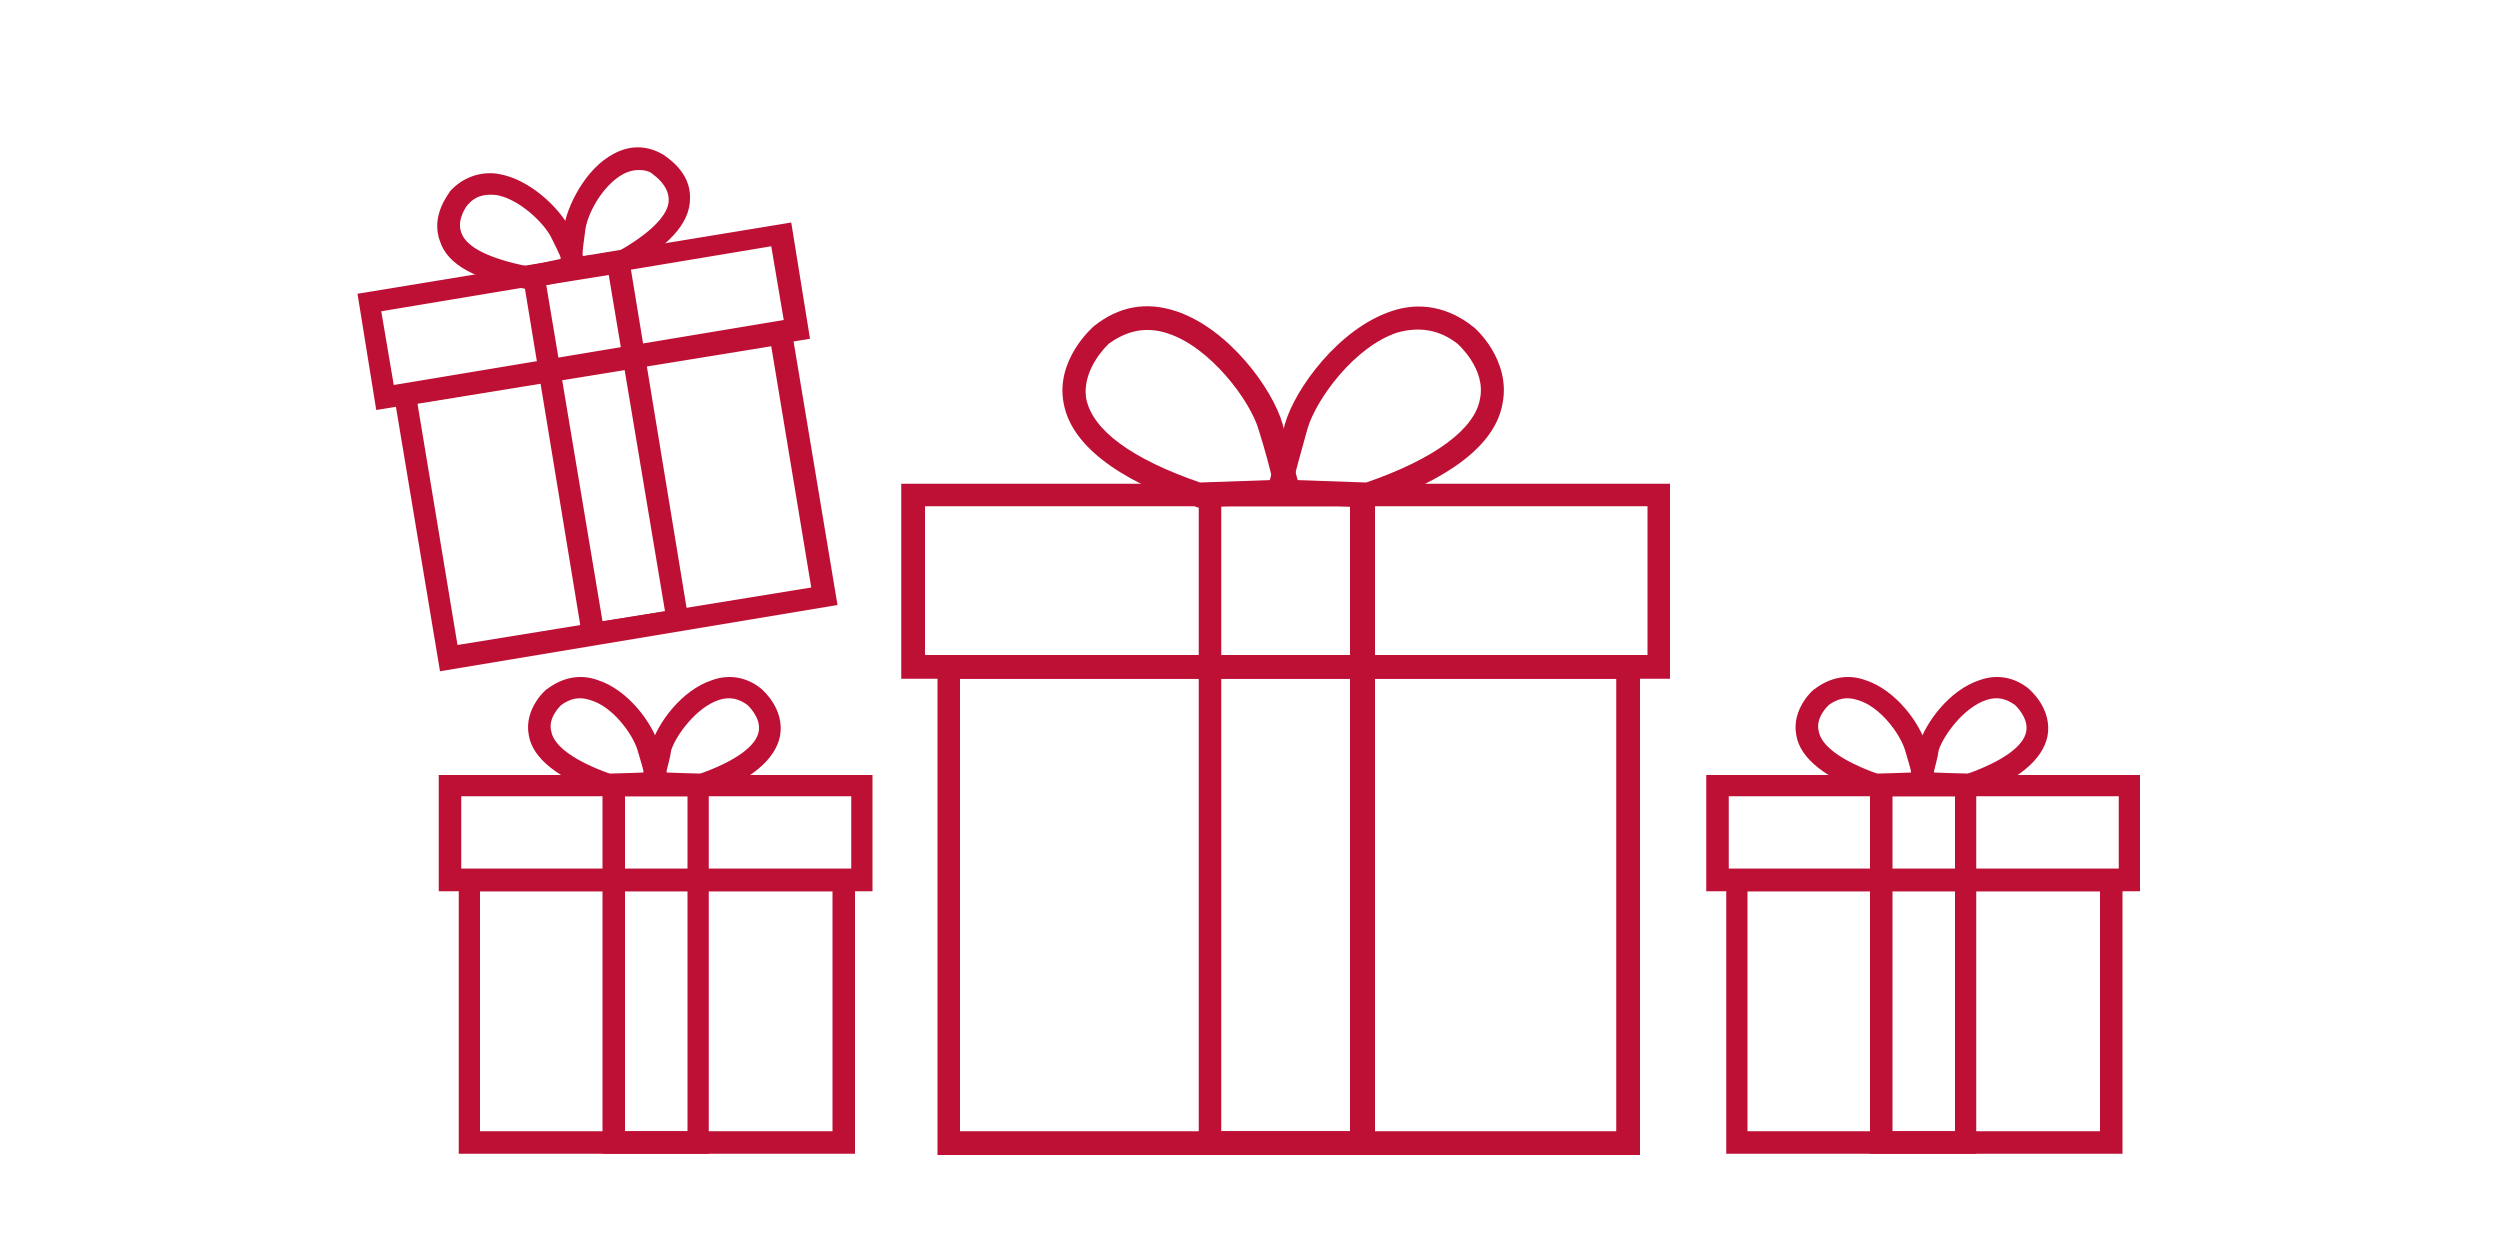 <?xml version="1.0" encoding="utf-8"?>
<!-- Generator: Adobe Illustrator 19.2.1, SVG Export Plug-In . SVG Version: 6.00 Build 0)  -->
<svg version="1.1" id="Calque_1" xmlns="http://www.w3.org/2000/svg" xmlns:xlink="http://www.w3.org/1999/xlink" x="0px" y="0px"
	 viewBox="0 0 200 100" style="enable-background:new 0 0 200 100;" xml:space="preserve">
<style type="text/css">
	.st0{fill:#BE0F34;}
</style>
<g>
	<path class="st0" d="M131.2,92.4H75v-40h56.2V92.4z M76.8,90.5h52.5V54.3H76.8V90.5z"/>
</g>
<g>
	<path class="st0" d="M109.9,92.4H95.9V38.7h14.1V92.4z M97.7,90.5h10.3v-50H97.7V90.5z"/>
</g>
<g>
	<path class="st0" d="M133.7,54.3H72.1V38.7h61.5V54.3z M74,52.4h57.8V40.5H74V52.4z"/>
</g>
<g>
	<path class="st0" d="M95.8,40.6l-0.2-0.1c-6.4-2.2-9.9-5-10.5-8.2c-0.7-3.5,2.3-6.1,2.4-6.2c2-1.6,4.2-2,6.6-1.2
		c4.2,1.4,7.7,6.2,8.5,9c0.8,3,1.4,5.2,1.4,5.2l0.3,1.1L95.8,40.6z M88.7,27.5c0,0-2.2,2-1.8,4.4c0.5,2.5,3.6,4.8,9.1,6.7l5.8-0.2
		c-0.2-0.9-0.6-2.4-1.1-4c-0.7-2.4-3.9-6.6-7.2-7.7C91.8,26.1,90.2,26.4,88.7,27.5L88.7,27.5z"/>
</g>
<g>
	<path class="st0" d="M109.5,40.6l-8.4-0.4l0.3-1.1c0,0,0.6-2.2,1.4-5.2c0.8-2.8,4.3-7.6,8.5-9c2.3-0.8,4.6-0.3,6.5,1.2
		c0.2,0.1,3.1,2.7,2.4,6.2c-0.6,3.3-4.2,6-10.5,8.2L109.5,40.6z M103.5,38.4l5.8,0.2c5.5-1.9,8.7-4.3,9.1-6.7
		c0.5-2.4-1.8-4.4-1.8-4.4c-1.4-1.1-3-1.4-4.8-0.9c-3.4,1.1-6.5,5.3-7.2,7.7C104.1,36.1,103.7,37.5,103.5,38.4z"/>
</g>
<g>
	<g>
		<path class="st0" d="M169.8,92.3h-31.7V69.5h31.7V92.3z M139.8,90.5h28.2V71.3h-28.2V90.5z"/>
	</g>
	<g>
		<path class="st0" d="M158.1,92.3h-8.5V61.9h8.5V92.3z M151.4,90.5h5V63.7h-5V90.5z"/>
	</g>
	<g>
		<path class="st0" d="M171.2,71.3h-34.7v-9.3h34.7V71.3z M138.3,69.5h31.2v-5.8h-31.2V69.5z"/>
	</g>
	<g>
		<path class="st0" d="M149.9,63.7l-0.2-0.1c-3.6-1.3-5.7-2.9-6-4.8c-0.4-2.1,1.4-3.7,1.5-3.7c1.2-0.9,2.6-1.2,4-0.7
			c2.5,0.8,4.4,3.5,4.9,5.2c0.5,1.6,0.8,2.9,0.8,2.9l0.3,1L149.9,63.7z M146.3,56.4c0,0-1.1,1-0.8,2.1c0.2,1.2,1.9,2.4,4.7,3.4
			l2.7-0.1c-0.1-0.5-0.3-1.1-0.5-1.8c-0.4-1.3-2-3.5-3.8-4C147.7,55.7,147,55.9,146.3,56.4L146.3,56.4z"/>
	</g>
	<g>
		<path class="st0" d="M157.6,63.7l-5.2-0.2l0.3-1c0,0,0.3-1.2,0.8-2.9c0.5-1.7,2.4-4.4,4.9-5.2c1.4-0.5,2.8-0.2,3.9,0.7
			c0.1,0.1,1.9,1.6,1.5,3.8c-0.4,1.9-2.4,3.6-6,4.8L157.6,63.7z M154.7,61.8l2.7,0.1c2.8-1,4.5-2.2,4.7-3.4c0.2-1.1-0.9-2.1-0.9-2.1
			c-0.7-0.5-1.4-0.7-2.3-0.4c-1.8,0.6-3.4,2.8-3.8,4C155,60.7,154.8,61.3,154.7,61.8z"/>
	</g>
</g>
<g>
	<g>
		<path class="st0" d="M68.4,92.3H36.7V69.5h31.7V92.3z M38.4,90.5h28.2V71.3H38.4V90.5z"/>
	</g>
	<g>
		<path class="st0" d="M56.7,92.3h-8.5V61.9h8.5V92.3z M50,90.5h5V63.7h-5V90.5z"/>
	</g>
	<g>
		<path class="st0" d="M69.8,71.3H35.1v-9.3h34.7V71.3z M36.9,69.5h31.2v-5.8H36.9V69.5z"/>
	</g>
	<g>
		<path class="st0" d="M48.5,63.7l-0.2-0.1c-3.6-1.3-5.7-2.9-6-4.8c-0.4-2.1,1.4-3.7,1.5-3.7c1.2-0.9,2.6-1.2,4-0.7
			c2.5,0.8,4.4,3.5,4.9,5.2c0.5,1.6,0.8,2.9,0.8,2.9l0.3,1L48.5,63.7z M44.9,56.4c0,0-1.1,1-0.8,2.1c0.2,1.2,1.9,2.4,4.7,3.4
			l2.7-0.1c-0.1-0.5-0.3-1.1-0.5-1.8c-0.4-1.3-2-3.5-3.8-4C46.3,55.7,45.6,55.9,44.9,56.4C44.9,56.4,44.9,56.4,44.9,56.4z"/>
	</g>
	<g>
		<path class="st0" d="M56.2,63.7L51,63.5l0.3-1c0,0,0.3-1.2,0.8-2.9c0.5-1.7,2.4-4.4,4.9-5.2c1.4-0.5,2.8-0.2,3.9,0.7
			c0.1,0.1,1.9,1.6,1.5,3.8c-0.4,1.9-2.4,3.6-6,4.8L56.2,63.7z M53.3,61.8l2.7,0.1c2.8-1,4.5-2.2,4.7-3.4c0.2-1.1-0.9-2.1-0.9-2.1
			c-0.7-0.5-1.4-0.7-2.3-0.4c-1.8,0.6-3.4,2.8-3.8,4C53.6,60.7,53.4,61.3,53.3,61.8z"/>
	</g>
</g>
<g>
	<path class="st0" d="M35.2,53.7l-3.8-22.8l31.8-5.3l3.8,22.8L35.2,53.7z M33.4,32.3l3.2,19.3L64.9,47l-3.2-19.3L33.4,32.3z"/>
</g>
<g>
	<path class="st0" d="M46.7,51.7l-5-30.4l8.5-1.4l5,30.4L46.7,51.7z M43.7,22.8l4.5,26.9l5-0.8L48.7,22L43.7,22.8z"/>
</g>
<g>
	<path class="st0" d="M30.1,32.8l-1.5-9.3l34.7-5.7l1.5,9.3L30.1,32.8z M30.5,24.9l1,5.9l31.2-5.2l-1-5.9L30.5,24.9z"/>
</g>
<g>
	<path class="st0" d="M42.2,23.1l-0.2,0c-3.9-0.7-6.2-1.9-6.8-3.8c-0.8-2.1,0.8-3.9,0.8-4c1-1.1,2.4-1.6,3.8-1.4
		c2.6,0.4,5,2.8,5.8,4.4c0.7,1.6,1.3,2.7,1.3,2.8l0.4,1L42.2,23.1z M37.4,16.4c0,0-0.9,1.1-0.5,2.2c0.4,1.2,2.3,2.1,5.3,2.7l2.7-0.6
		c-0.2-0.5-0.5-1.1-0.8-1.7c-0.6-1.2-2.6-3.1-4.4-3.4C38.7,15.5,38,15.7,37.4,16.4C37.4,16.4,37.4,16.4,37.4,16.4z"/>
</g>
<g>
	<path class="st0" d="M44.7,22.4l0.1-1.1c0,0,0.1-1.3,0.3-3c0.2-1.7,1.7-4.8,4-6c1.3-0.7,2.7-0.7,4,0.1c0.1,0.1,2.2,1.3,2.1,3.5
		c0,2-1.8,3.9-5.3,5.8l-0.1,0.1L44.7,22.4z M51.1,13.6c-0.4,0-0.8,0.1-1.2,0.3c-1.7,0.9-3,3.3-3.1,4.7c-0.1,0.7-0.2,1.4-0.2,1.9
		l2.7-0.3c2.7-1.5,4.2-3,4.2-4.2c0-1.2-1.2-2-1.2-2C52,13.7,51.6,13.6,51.1,13.6z"/>
</g>
</svg>
